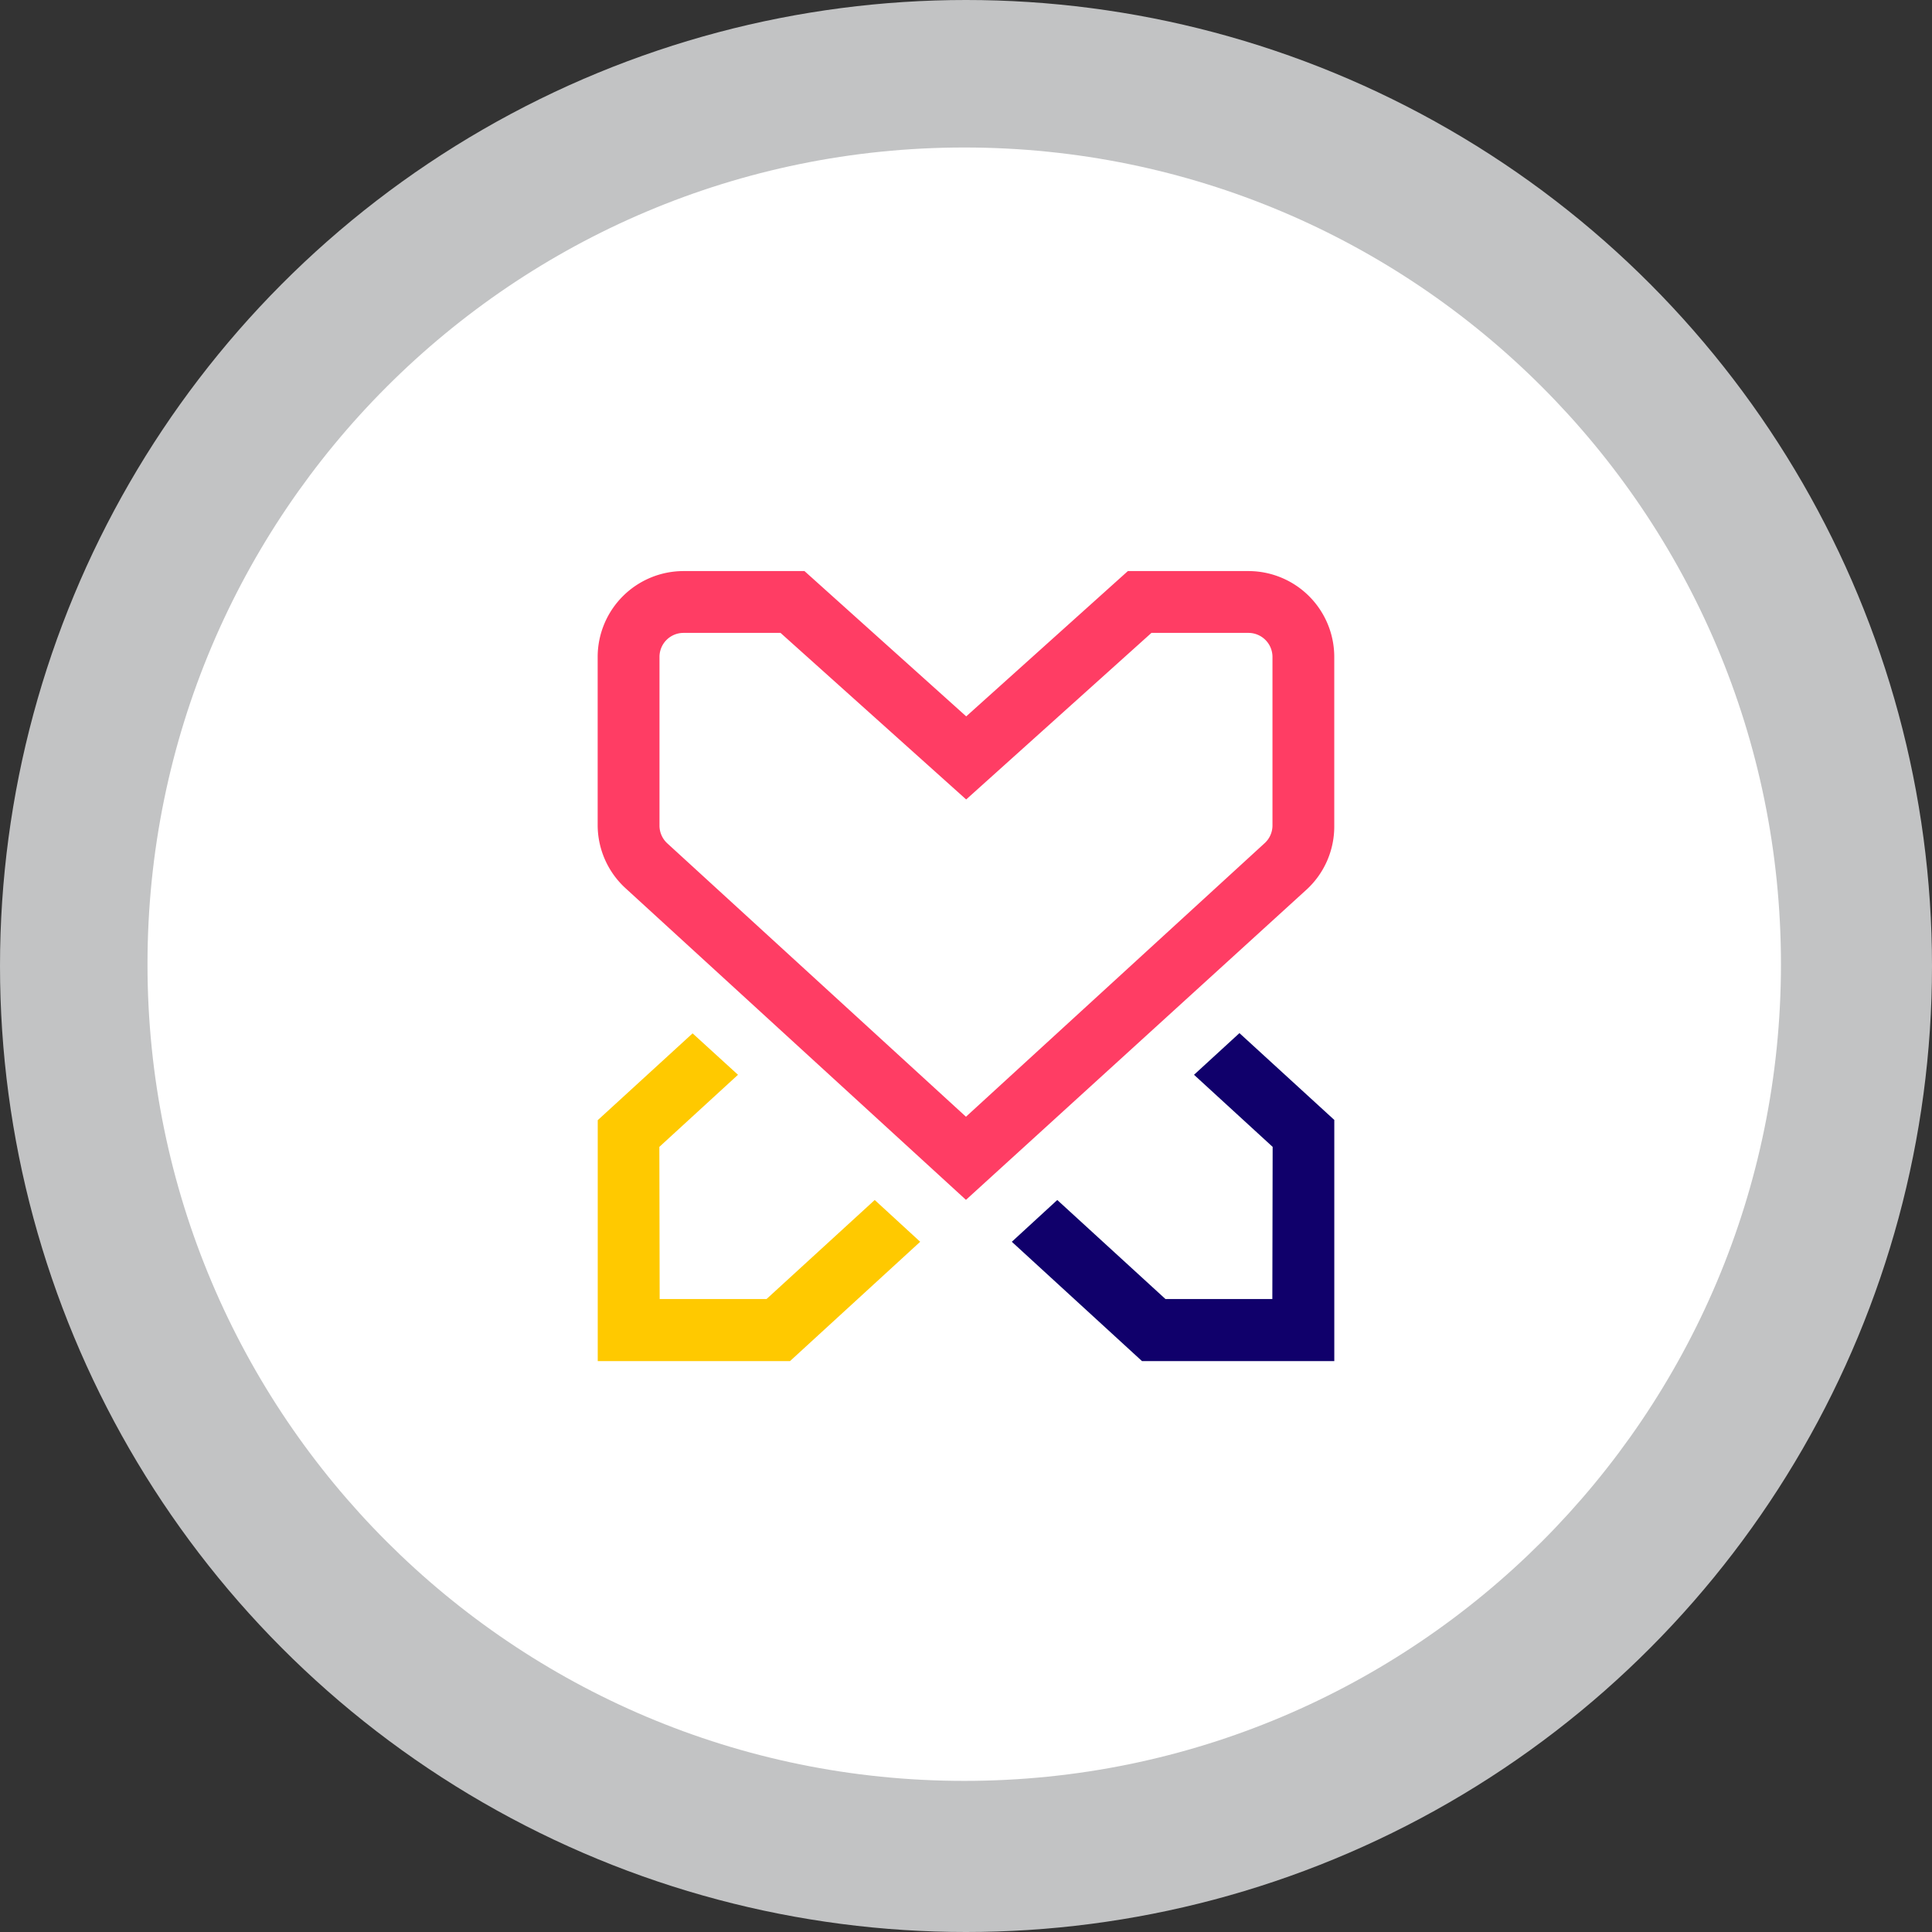<?xml version="1.0" encoding="UTF-8"?> <svg xmlns="http://www.w3.org/2000/svg" viewBox="0 0 555 555"><rect x="0" y="0" width="555" height="555" fill="#333333" stroke="none"/><defs><style>.a{fill:#f6f7f9;isolation:isolate;opacity:0.73;}.b{fill:#fff;}.c{fill:#ff3d64;}.d{fill:#10006b;}.e{fill:#ffc900;}</style></defs><circle class="a" cx="277.5" cy="277.5" r="277.5"></circle><path class="b" d="M277,42.37c129.57,0,234.61,105,234.61,234.61S406.55,511.59,277,511.59,42.37,406.55,42.37,277,147.41,42.37,277,42.37Z"></path><path class="c" d="M383.29,237.43V188.7a24.67,24.67,0,0,0-24.64-24.65H324l-46.44,41.74L231.1,164.05H196.33a24.68,24.68,0,0,0-24.64,24.65V237a24.61,24.61,0,0,0,8.15,18.29l97.65,89.39,97.57-88.88A24.6,24.6,0,0,0,383.29,237.43Zm-17.75-.29a6.89,6.89,0,0,1-2.31,5.13L277.49,320.8l-85.77-78.51a6.91,6.91,0,0,1-2.27-5.11V188.7a6.9,6.9,0,0,1,6.89-6.89h27.88l53.33,47.85,53.22-47.85h27.88a6.91,6.91,0,0,1,6.89,6.89Z"></path><path class="d" d="M343,308.75l22.59,20.71-.09,43.71h-30.7l-31.08-28.45-13.06,12L328.06,391l55.24,0V321.72l-27.25-24.94Z"></path><path class="e" d="M212,308.75l-22.59,20.71.09,43.71h30.7l31.08-28.45,13.06,12L226.94,391l-55.23,0,0-69.21,27.25-24.94Z"></path></svg> 